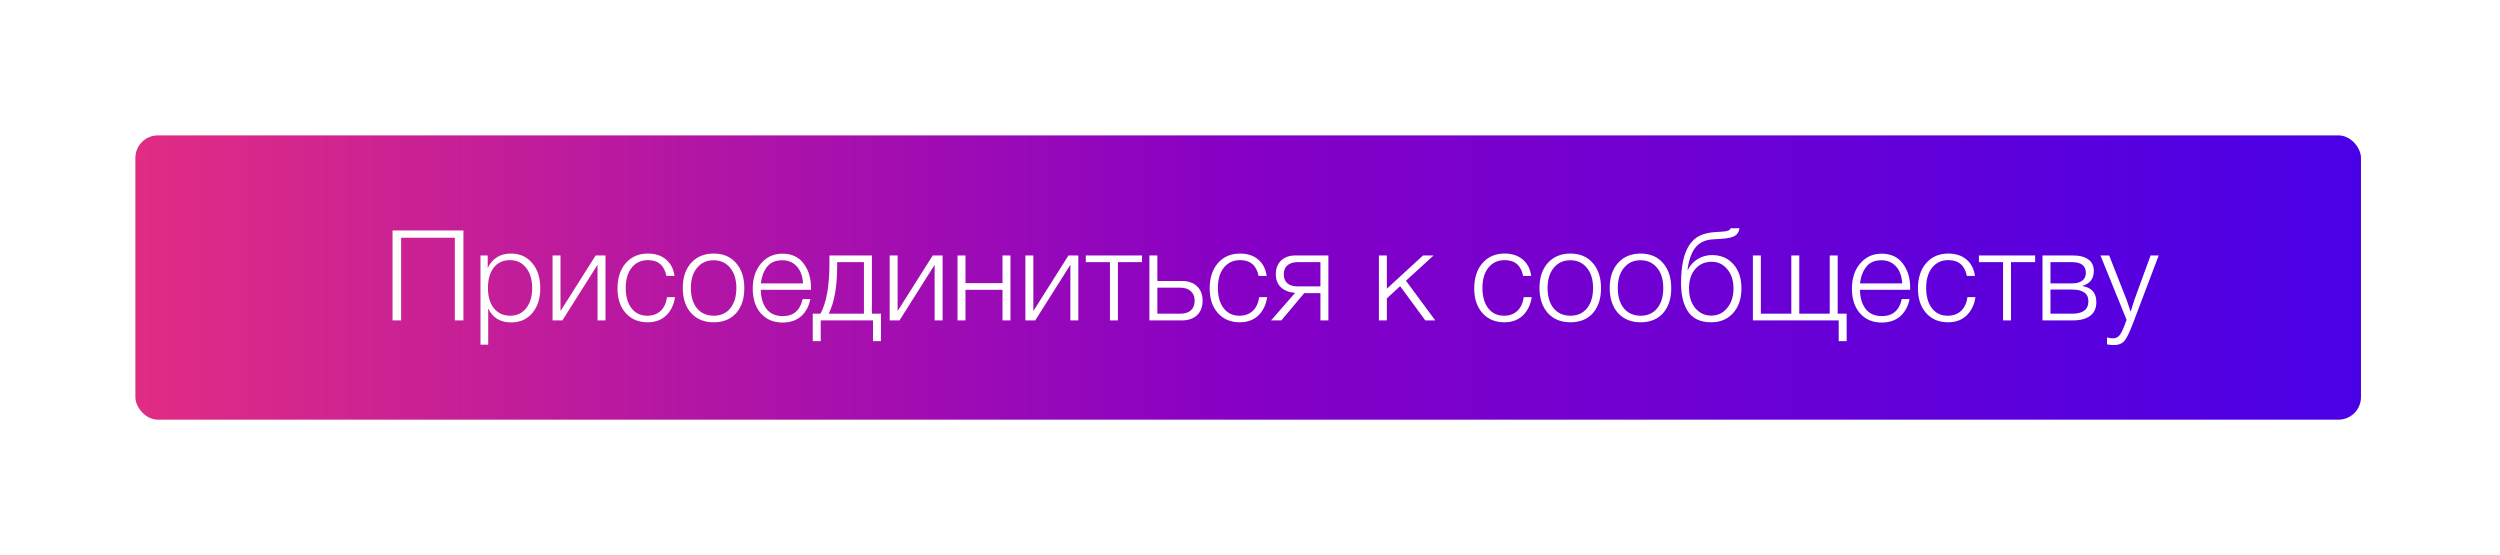 <?xml version="1.0" encoding="UTF-8"?> <svg xmlns="http://www.w3.org/2000/svg" width="554" height="123" viewBox="0 0 554 123" fill="none"> <g filter="url(#filter0_d)"> <rect x="30" y="30" width="493.193" height="63" rx="5" fill="url(#paint0_linear)"></rect> </g> <path d="M102.696 51.064V71H100.792V52.688H88.892V71H86.988V51.064H102.696ZM108.075 56.608V59.38C109.12 57.252 110.838 56.188 113.227 56.188C115.187 56.188 116.755 56.888 117.931 58.288C119.126 59.688 119.723 61.545 119.723 63.86C119.723 66.137 119.135 67.976 117.959 69.376C116.783 70.757 115.224 71.448 113.283 71.448C110.856 71.448 109.158 70.412 108.187 68.34V76.376H106.479V56.608H108.075ZM116.587 59.352C115.71 58.213 114.515 57.644 113.003 57.644C111.491 57.644 110.296 58.195 109.419 59.296C108.56 60.397 108.131 61.909 108.131 63.832C108.131 65.717 108.57 67.211 109.447 68.312C110.343 69.413 111.547 69.964 113.059 69.964C114.534 69.964 115.71 69.413 116.587 68.312C117.483 67.192 117.931 65.708 117.931 63.86C117.931 61.975 117.483 60.472 116.587 59.352ZM134.177 71H132.413V58.68L124.629 71H122.445V56.608H124.209V68.928L131.993 56.608H134.177V71ZM149.58 65.848C149.337 67.528 148.684 68.881 147.62 69.908C146.575 70.916 145.203 71.42 143.504 71.42C141.488 71.42 139.873 70.739 138.66 69.376C137.447 68.013 136.84 66.203 136.84 63.944C136.84 61.592 137.447 59.716 138.66 58.316C139.892 56.897 141.525 56.188 143.56 56.188C145.221 56.188 146.565 56.627 147.592 57.504C148.637 58.381 149.263 59.595 149.468 61.144H147.676C147.209 58.811 145.847 57.644 143.588 57.644C142.076 57.644 140.872 58.204 139.976 59.324C139.099 60.425 138.66 61.919 138.66 63.804C138.66 65.689 139.089 67.192 139.948 68.312C140.807 69.413 141.964 69.964 143.42 69.964C144.633 69.964 145.623 69.609 146.388 68.9C147.153 68.172 147.629 67.155 147.816 65.848H149.58ZM158.164 56.188C160.236 56.188 161.878 56.879 163.092 58.26C164.324 59.641 164.94 61.508 164.94 63.86C164.94 66.193 164.333 68.041 163.12 69.404C161.906 70.748 160.254 71.42 158.164 71.42C156.073 71.42 154.402 70.739 153.152 69.376C151.92 67.995 151.304 66.137 151.304 63.804C151.304 61.489 151.92 59.641 153.152 58.26C154.402 56.879 156.073 56.188 158.164 56.188ZM161.804 59.352C160.889 58.232 159.666 57.672 158.136 57.672C156.605 57.672 155.382 58.232 154.468 59.352C153.553 60.453 153.096 61.937 153.096 63.804C153.096 65.708 153.544 67.211 154.44 68.312C155.354 69.413 156.605 69.964 158.192 69.964C159.722 69.964 160.936 69.413 161.832 68.312C162.728 67.211 163.176 65.717 163.176 63.832C163.176 61.947 162.718 60.453 161.804 59.352ZM179.574 66.268C179.257 67.892 178.566 69.171 177.502 70.104C176.438 71.019 175.075 71.476 173.414 71.476C171.417 71.476 169.811 70.795 168.598 69.432C167.403 68.069 166.806 66.249 166.806 63.972C166.806 61.695 167.413 59.837 168.626 58.4C169.858 56.944 171.445 56.216 173.386 56.216C175.421 56.216 176.979 56.935 178.062 58.372C179.163 59.809 179.714 61.592 179.714 63.72V64.224H168.598C168.598 65.885 168.999 67.276 169.802 68.396C170.623 69.497 171.846 70.048 173.47 70.048C175.841 70.048 177.306 68.788 177.866 66.268H179.574ZM177.95 62.796C177.857 61.191 177.399 59.94 176.578 59.044C175.757 58.129 174.674 57.672 173.33 57.672C171.874 57.672 170.763 58.148 169.998 59.1C169.251 60.052 168.785 61.284 168.598 62.796H177.95ZM195.226 75.592H193.462V71H181.87V75.592H180.106V69.516H181.814C183.139 67.071 183.802 63.384 183.802 58.456V56.608H193.21V69.516H195.226V75.592ZM191.446 69.516V58.092H185.51V59.044C185.51 63.561 184.884 67.052 183.633 69.516H191.446ZM208.88 71H207.116V58.68L199.332 71H197.148V56.608H198.912V68.928L206.696 56.608H208.88V71ZM223.919 71H222.155V64.224H213.951V71H212.187V56.608H213.951V62.74H222.155V56.608H223.919V71ZM238.958 71H237.194V58.68L229.41 71H227.226V56.608H228.99V68.928L236.774 56.608H238.958V71ZM253.073 58.092H247.725V71H245.961V58.092H240.613V56.608H253.073V58.092ZM254.707 56.608H256.471V62.264H261.931C263.331 62.264 264.441 62.656 265.263 63.44C266.084 64.224 266.495 65.288 266.495 66.632C266.495 67.995 266.084 69.068 265.263 69.852C264.441 70.617 263.331 71 261.931 71H254.707V56.608ZM264.731 66.632C264.731 65.717 264.441 65.008 263.863 64.504C263.303 64 262.519 63.748 261.511 63.748H256.471V69.516H261.511C262.537 69.516 263.331 69.273 263.891 68.788C264.451 68.284 264.731 67.565 264.731 66.632ZM280.803 65.848C280.56 67.528 279.907 68.881 278.843 69.908C277.797 70.916 276.425 71.42 274.727 71.42C272.711 71.42 271.096 70.739 269.883 69.376C268.669 68.013 268.063 66.203 268.063 63.944C268.063 61.592 268.669 59.716 269.883 58.316C271.115 56.897 272.748 56.188 274.783 56.188C276.444 56.188 277.788 56.627 278.815 57.504C279.86 58.381 280.485 59.595 280.691 61.144H278.899C278.432 58.811 277.069 57.644 274.811 57.644C273.299 57.644 272.095 58.204 271.199 59.324C270.321 60.425 269.883 61.919 269.883 63.804C269.883 65.689 270.312 67.192 271.171 68.312C272.029 69.413 273.187 69.964 274.643 69.964C275.856 69.964 276.845 69.609 277.611 68.9C278.376 68.172 278.852 67.155 279.039 65.848H280.803ZM294.37 71H292.606V64.952H289.022L283.954 71H281.658L287.006 64.896C285.7 64.803 284.654 64.401 283.87 63.692C283.105 62.964 282.722 61.984 282.722 60.752C282.722 59.483 283.114 58.475 283.898 57.728C284.701 56.981 285.765 56.608 287.09 56.608H294.37V71ZM292.606 58.092H287.51C286.558 58.092 285.812 58.335 285.27 58.82C284.748 59.287 284.486 59.94 284.486 60.78C284.486 61.62 284.748 62.283 285.27 62.768C285.812 63.235 286.558 63.468 287.51 63.468H292.606V58.092ZM311.559 62.208L318.055 71H315.843L310.271 63.412L307.331 66.128V71H305.567V56.608H307.331V63.972L315.339 56.608H317.691L311.559 62.208ZM339.428 65.848C339.185 67.528 338.532 68.881 337.468 69.908C336.422 70.916 335.05 71.42 333.352 71.42C331.336 71.42 329.721 70.739 328.508 69.376C327.294 68.013 326.688 66.203 326.688 63.944C326.688 61.592 327.294 59.716 328.508 58.316C329.74 56.897 331.373 56.188 333.408 56.188C335.069 56.188 336.413 56.627 337.44 57.504C338.485 58.381 339.11 59.595 339.316 61.144H337.524C337.057 58.811 335.694 57.644 333.436 57.644C331.924 57.644 330.72 58.204 329.824 59.324C328.946 60.425 328.508 61.919 328.508 63.804C328.508 65.689 328.937 67.192 329.796 68.312C330.654 69.413 331.812 69.964 333.268 69.964C334.481 69.964 335.47 69.609 336.236 68.9C337.001 68.172 337.477 67.155 337.664 65.848H339.428ZM348.011 56.188C350.083 56.188 351.726 56.879 352.939 58.26C354.171 59.641 354.787 61.508 354.787 63.86C354.787 66.193 354.181 68.041 352.967 69.404C351.754 70.748 350.102 71.42 348.011 71.42C345.921 71.42 344.25 70.739 342.999 69.376C341.767 67.995 341.151 66.137 341.151 63.804C341.151 61.489 341.767 59.641 342.999 58.26C344.25 56.879 345.921 56.188 348.011 56.188ZM351.651 59.352C350.737 58.232 349.514 57.672 347.983 57.672C346.453 57.672 345.23 58.232 344.315 59.352C343.401 60.453 342.943 61.937 342.943 63.804C342.943 65.708 343.391 67.211 344.287 68.312C345.202 69.413 346.453 69.964 348.039 69.964C349.57 69.964 350.783 69.413 351.679 68.312C352.575 67.211 353.023 65.717 353.023 63.832C353.023 61.947 352.566 60.453 351.651 59.352ZM363.57 56.188C365.642 56.188 367.284 56.879 368.498 58.26C369.73 59.641 370.346 61.508 370.346 63.86C370.346 66.193 369.739 68.041 368.526 69.404C367.312 70.748 365.66 71.42 363.57 71.42C361.479 71.42 359.808 70.739 358.558 69.376C357.326 67.995 356.71 66.137 356.71 63.804C356.71 61.489 357.326 59.641 358.558 58.26C359.808 56.879 361.479 56.188 363.57 56.188ZM367.21 59.352C366.295 58.232 365.072 57.672 363.542 57.672C362.011 57.672 360.788 58.232 359.874 59.352C358.959 60.453 358.502 61.937 358.502 63.804C358.502 65.708 358.95 67.211 359.846 68.312C360.76 69.413 362.011 69.964 363.598 69.964C365.128 69.964 366.342 69.413 367.238 68.312C368.134 67.211 368.582 65.717 368.582 63.832C368.582 61.947 368.124 60.453 367.21 59.352ZM384.112 58.54C385.307 59.865 385.904 61.657 385.904 63.916C385.904 66.175 385.288 67.995 384.056 69.376C382.824 70.739 381.21 71.42 379.212 71.42C377.943 71.42 376.851 71.187 375.936 70.72C375.04 70.235 374.35 69.572 373.864 68.732C373.379 67.873 373.034 66.959 372.828 65.988C372.623 64.999 372.52 63.907 372.52 62.712C372.52 58.997 373.118 56.216 374.312 54.368C374.947 53.397 375.722 52.688 376.636 52.24C377.551 51.792 378.708 51.521 380.108 51.428L381.452 51.344C382.162 51.307 382.656 51.232 382.936 51.12C383.216 51.008 383.412 50.831 383.524 50.588H385.484C385.335 51.409 384.971 51.979 384.392 52.296C383.832 52.613 382.899 52.819 381.592 52.912L379.464 53.052C377.84 53.164 376.59 53.761 375.712 54.844C374.854 55.908 374.266 57.551 373.948 59.772H374.032C374.518 58.801 375.236 58.017 376.188 57.42C377.159 56.823 378.223 56.524 379.38 56.524C381.34 56.524 382.918 57.196 384.112 58.54ZM384.14 63.916C384.14 62.18 383.683 60.761 382.768 59.66C381.854 58.559 380.696 58.008 379.296 58.008C377.803 58.008 376.59 58.549 375.656 59.632C374.742 60.696 374.284 62.124 374.284 63.916C374.284 65.689 374.742 67.136 375.656 68.256C376.59 69.376 377.775 69.936 379.212 69.936C380.65 69.936 381.826 69.376 382.74 68.256C383.674 67.136 384.14 65.689 384.14 63.916ZM388.443 71V56.608H390.207V69.516H396.955V56.608H398.719V69.516H405.467V56.608H407.231V69.516H409.219V75.592H407.455V71H388.443ZM423.152 66.268C422.835 67.892 422.144 69.171 421.08 70.104C420.016 71.019 418.654 71.476 416.992 71.476C414.995 71.476 413.39 70.795 412.176 69.432C410.982 68.069 410.384 66.249 410.384 63.972C410.384 61.695 410.991 59.837 412.204 58.4C413.436 56.944 415.023 56.216 416.964 56.216C418.999 56.216 420.558 56.935 421.64 58.372C422.742 59.809 423.292 61.592 423.292 63.72V64.224H412.176C412.176 65.885 412.578 67.276 413.38 68.396C414.202 69.497 415.424 70.048 417.048 70.048C419.419 70.048 420.884 68.788 421.444 66.268H423.152ZM421.528 62.796C421.435 61.191 420.978 59.94 420.156 59.044C419.335 58.129 418.252 57.672 416.908 57.672C415.452 57.672 414.342 58.148 413.576 59.1C412.83 60.052 412.363 61.284 412.176 62.796H421.528ZM437.756 65.848C437.513 67.528 436.86 68.881 435.796 69.908C434.75 70.916 433.378 71.42 431.68 71.42C429.664 71.42 428.049 70.739 426.836 69.376C425.622 68.013 425.016 66.203 425.016 63.944C425.016 61.592 425.622 59.716 426.836 58.316C428.068 56.897 429.701 56.188 431.736 56.188C433.397 56.188 434.741 56.627 435.768 57.504C436.813 58.381 437.438 59.595 437.644 61.144H435.852C435.385 58.811 434.022 57.644 431.764 57.644C430.252 57.644 429.048 58.204 428.152 59.324C427.274 60.425 426.836 61.919 426.836 63.804C426.836 65.689 427.265 67.192 428.124 68.312C428.982 69.413 430.14 69.964 431.596 69.964C432.809 69.964 433.798 69.609 434.564 68.9C435.329 68.172 435.805 67.155 435.992 65.848H437.756ZM450.987 58.092H445.639V71H443.875V58.092H438.527V56.608H450.987V58.092ZM464.549 66.968C464.549 68.275 464.101 69.273 463.205 69.964C462.309 70.655 461.03 71 459.369 71H452.621V56.608H459.369C460.843 56.608 461.982 56.907 462.785 57.504C463.587 58.083 463.989 58.923 463.989 60.024C463.989 61.76 463.158 62.861 461.497 63.328V63.384C463.531 63.739 464.549 64.933 464.549 66.968ZM462.225 60.472C462.225 58.885 461.207 58.092 459.173 58.092H454.385V62.796H459.173C460.162 62.796 460.918 62.591 461.441 62.18C461.963 61.769 462.225 61.2 462.225 60.472ZM462.785 66.772C462.785 65.036 461.581 64.168 459.173 64.168H454.385V69.516H459.173C461.581 69.516 462.785 68.601 462.785 66.772ZM478.368 56.608L472.712 71.532C472.003 73.436 471.387 74.733 470.864 75.424C470.342 76.115 469.539 76.46 468.456 76.46C467.99 76.46 467.476 76.413 466.916 76.32V74.78C467.439 74.911 467.859 74.976 468.176 74.976C468.886 74.976 469.418 74.715 469.772 74.192C470.146 73.669 470.566 72.764 471.032 71.476C471.126 71.215 471.2 71.019 471.256 70.888L465.46 56.608H467.392L471.284 66.52C471.434 66.912 471.723 67.761 472.152 69.068C472.638 67.481 472.927 66.567 473.02 66.324L476.576 56.608H478.368Z" fill="white"></path> <defs> <filter id="filter0_d" x="0" y="0" width="553.193" height="123" filterUnits="userSpaceOnUse" color-interpolation-filters="sRGB"> <feFlood flood-opacity="0" result="BackgroundImageFix"></feFlood> <feColorMatrix in="SourceAlpha" type="matrix" values="0 0 0 0 0 0 0 0 0 0 0 0 0 0 0 0 0 0 127 0"></feColorMatrix> <feOffset></feOffset> <feGaussianBlur stdDeviation="15"></feGaussianBlur> <feColorMatrix type="matrix" values="0 0 0 0 0.66 0 0 0 0 0 0 0 0 0 0.971 0 0 0 0.33 0"></feColorMatrix> <feBlend mode="normal" in2="BackgroundImageFix" result="effect1_dropShadow"></feBlend> <feBlend mode="normal" in="SourceGraphic" in2="effect1_dropShadow" result="shape"></feBlend> </filter> <linearGradient id="paint0_linear" x1="30" y1="62" x2="523.193" y2="62" gradientUnits="userSpaceOnUse"> <stop stop-color="#E12C83"></stop> <stop offset="0.497" stop-color="#8600C5"></stop> <stop offset="1" stop-color="#4A00E7"></stop> </linearGradient> </defs> </svg> 